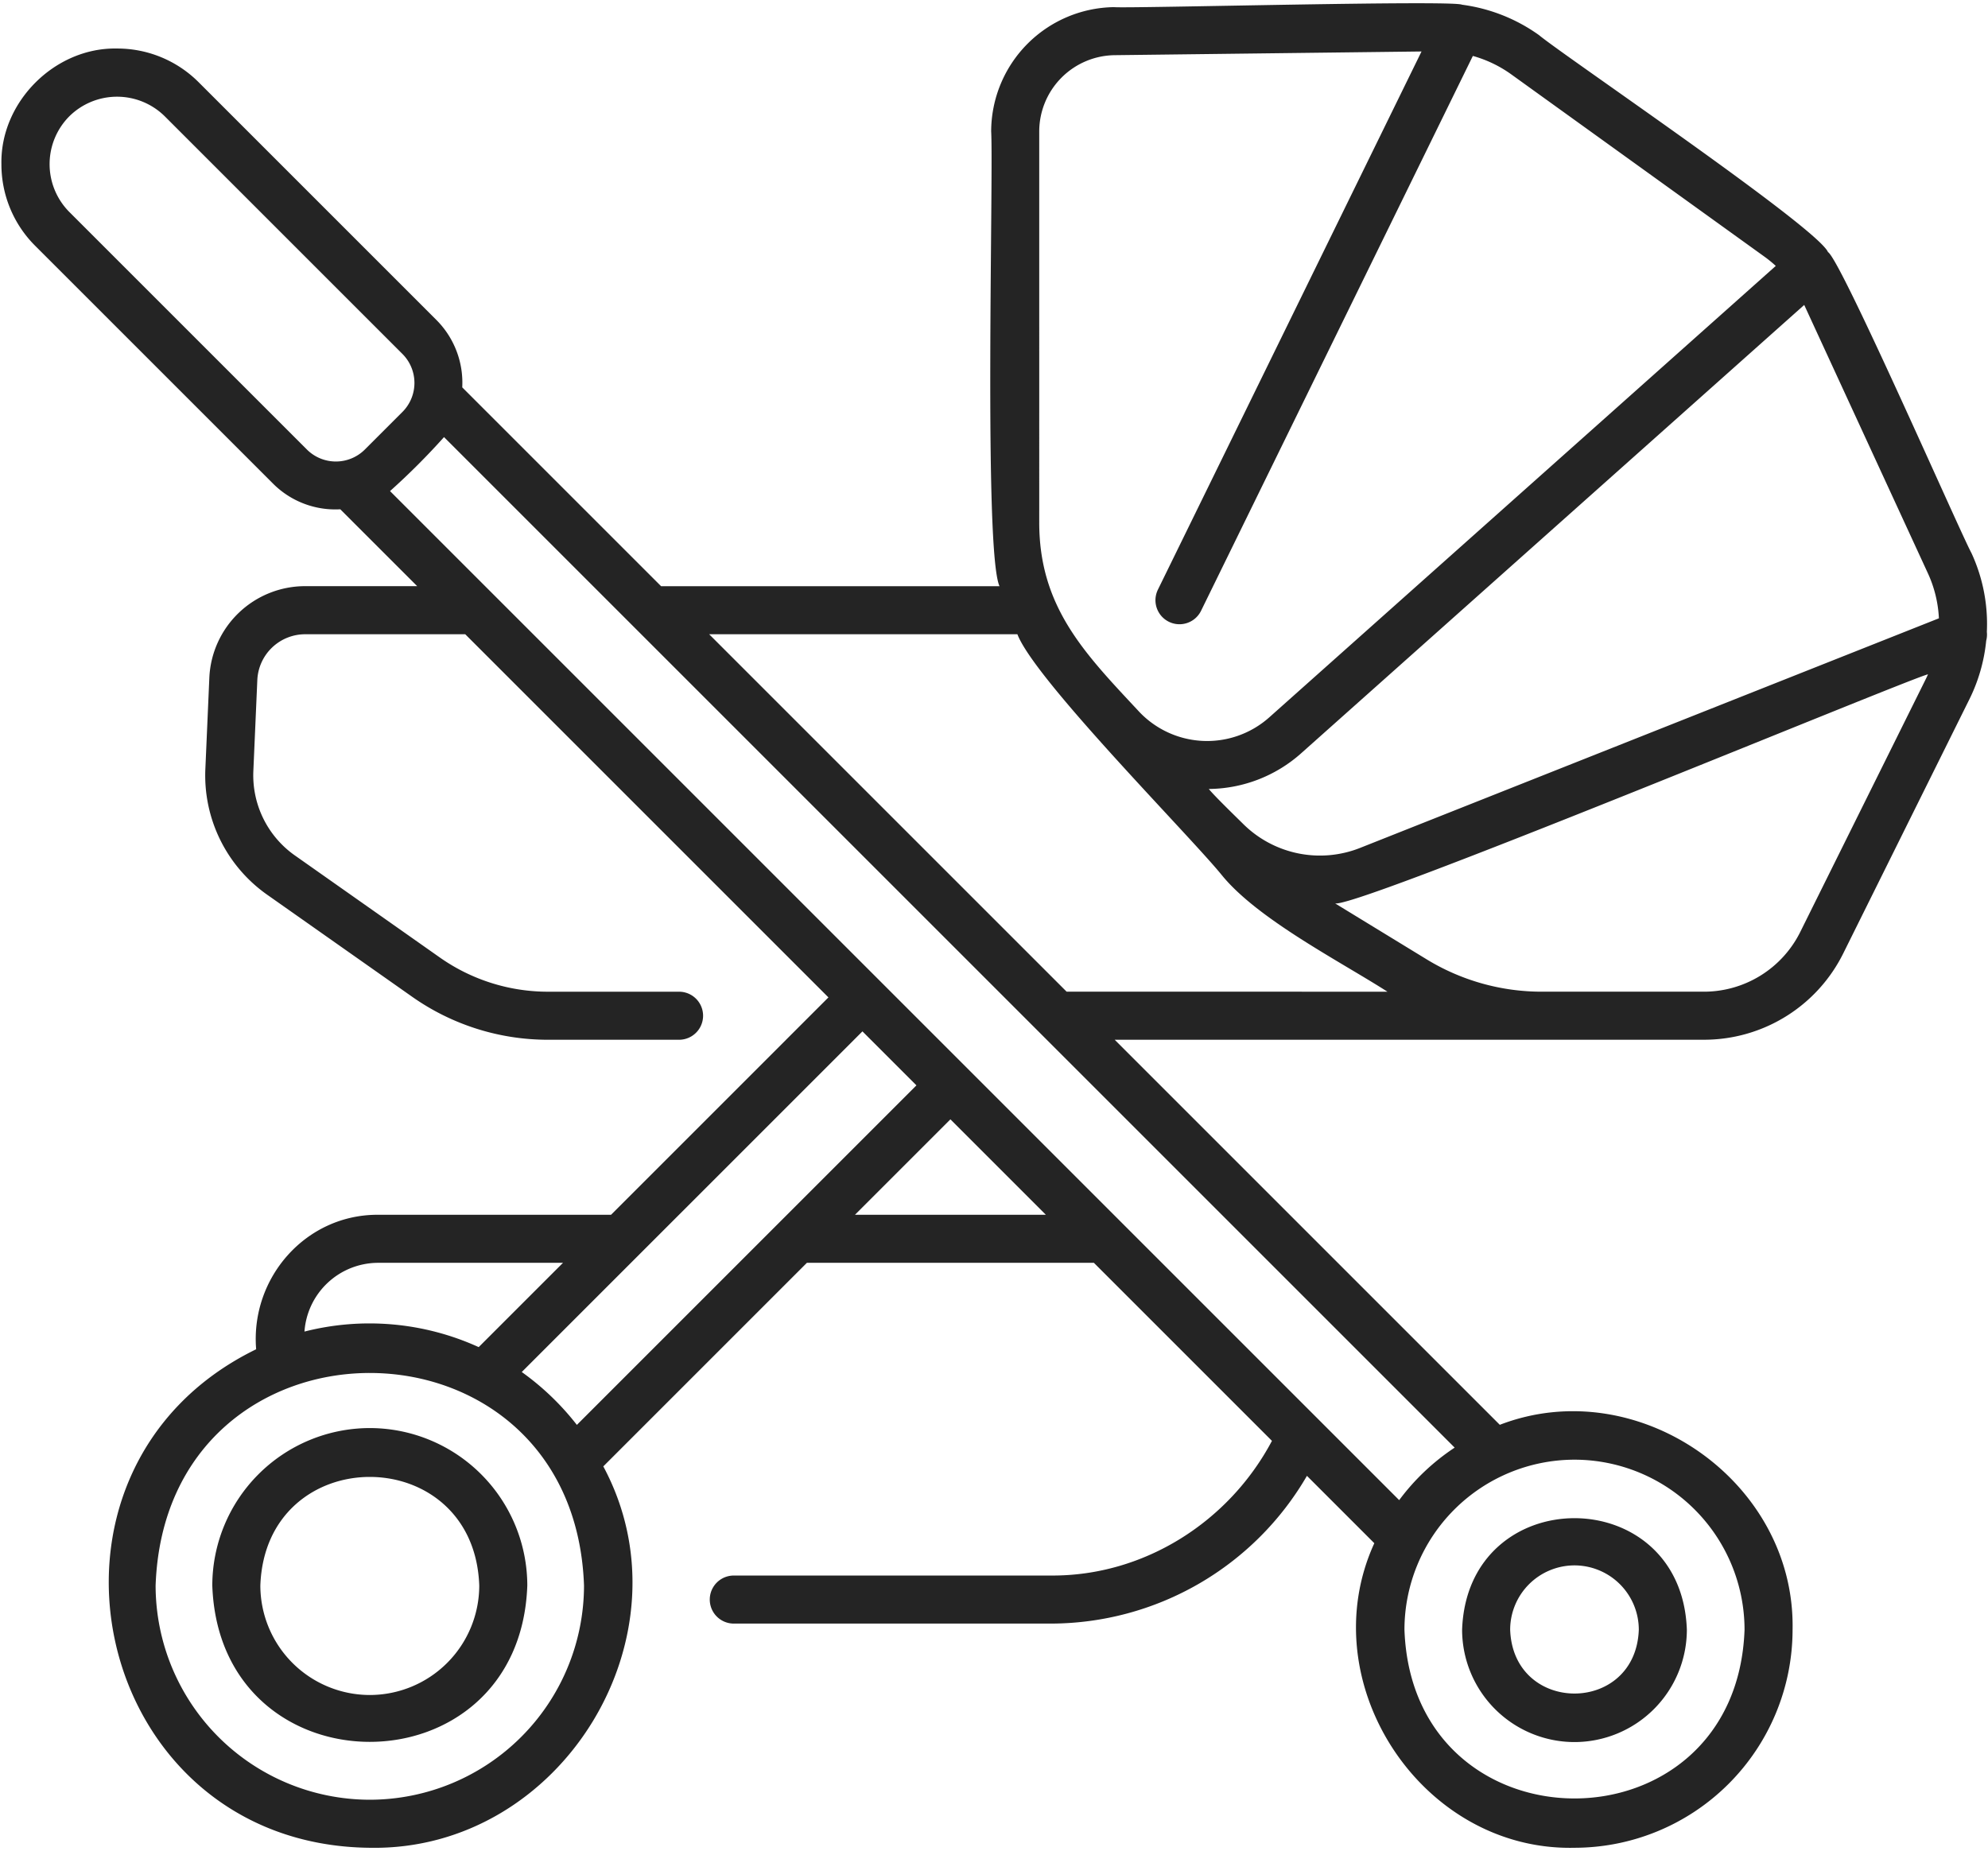 <?xml version="1.0" encoding="UTF-8" standalone="no"?><svg xmlns="http://www.w3.org/2000/svg" xmlns:xlink="http://www.w3.org/1999/xlink" fill="#242424" height="424.7" preserveAspectRatio="xMidYMid meet" version="1" viewBox="22.4 38.1 455.1 424.7" width="455.1" zoomAndPan="magnify"><g id="change1_1"><path d="M107.059,365.053A36.1,36.1,0,0,0,71,401.11c1.694,47.722,70.427,47.71,72.113,0A36.1,36.1,0,0,0,107.059,365.053Zm0,61.114A25.085,25.085,0,0,1,82,401.11c1.177-33.163,48.941-33.155,50.113,0A25.085,25.085,0,0,1,107.059,426.167Z" fill="inherit"/></g><g id="change1_2"><path d="M84.874,148.792A20.144,20.144,0,0,0,100.3,154.7l17.605,17.6H92.294a21.951,21.951,0,0,0-21.975,21.037L69.414,214.1a33.39,33.39,0,0,0,14.2,28.881l33.079,23.285a53.954,53.954,0,0,0,31.216,9.885h29.944a5.5,5.5,0,0,0,0-11H147.907a43.012,43.012,0,0,1-24.884-7.88L89.944,233.98A22.436,22.436,0,0,1,80.4,214.574l.905-20.748a10.974,10.974,0,0,1,10.986-10.517h36.612l83.144,83.144L162.283,316.22H108.968c-16.582-.084-29.258,14.447-27.929,30.791-56.656,27.621-37.9,113.5,26.021,114.135,44.02.81,74.167-48.726,53.45-87.318l46.608-46.608h65.7l40.762,40.762c-9.863,18.6-29.309,30.941-50.49,30.835H190.383a5.5,5.5,0,0,0,0,11h72.706a67.922,67.922,0,0,0,58.5-33.825l15.424,15.424c-14.549,31.759,10.672,70.521,45.824,69.729a49.982,49.982,0,0,0,49.926-49.927c.664-33.983-35.464-59.072-67.023-46.91l-88.162-88.162H412.362a35.579,35.579,0,0,0,32.055-19.876l28.81-58.045a38.843,38.843,0,0,0,3.863-13.446,5.47,5.47,0,0,0,.147-2,38.721,38.721,0,0,0-3.525-18.062c-2.538-4.617-29.9-67.194-32.84-68.9-2.443-5.639-60.445-44.908-66.145-49.668A39.025,39.025,0,0,0,357.1,39.18c-2.091-1.1-75.966.885-79.716.554a28.531,28.531,0,0,0-28.082,28.425c.554,10.4-1.731,96.167,1.911,104.15H173.741l-45.522-45.522a20.314,20.314,0,0,0-5.912-15.427l-54.4-54.4A26.3,26.3,0,0,0,49.194,49.21C34.968,48.917,22.43,61.452,22.725,75.679A26.3,26.3,0,0,0,30.477,94.4ZM108.968,327.22h42.315l-19.3,19.3A60.321,60.321,0,0,0,92.1,342.961,16.938,16.938,0,0,1,108.968,327.22Zm-1.909,122.926A49.092,49.092,0,0,1,58.023,401.11c2.3-64.9,95.778-64.883,98.071,0A49.091,49.091,0,0,1,107.059,450.146Zm47.4-85.82a60.554,60.554,0,0,0-12.616-12.105l77.99-77.99,12.36,12.361Zm63.663-48.106,21.849-21.85,21.85,21.85Zm164.718,56.071a38.972,38.972,0,0,1,38.927,38.927c-1.829,51.522-76.034,51.508-77.855,0A38.972,38.972,0,0,1,382.836,372.291Zm80.538-178.957-28.81,58.045a24.641,24.641,0,0,1-22.2,13.767H375.333a50.516,50.516,0,0,1-26.354-7.416l-21.11-12.9c.894,3.015,131.8-51.479,135.9-52.348C463.638,192.766,463.514,193.053,463.374,193.334Zm-27.949-85.419,28.3,61.41a27.814,27.814,0,0,1,2.531,10.337L333.761,232.226A24.949,24.949,0,0,1,307.05,226.8c-1.493-1.483-6.672-6.491-7.926-8.066a32.2,32.2,0,0,0,21.132-8.163ZM260.305,68.159a17.491,17.491,0,0,1,17.216-17.426l70.3-.848L287.472,173.1a5.5,5.5,0,1,0,9.879,4.838L359.57,50.906A27.874,27.874,0,0,1,368.3,55.08L426.376,96.9a27.922,27.922,0,0,1,2.542,2.08L312.937,202.361a21.4,21.4,0,0,1-30.063-1.643c-12.322-13.195-22.637-23.795-22.569-43.17Zm-5,115.15c3.968,10.4,39.477,46.1,46.828,55.189,8.246,10.1,26.985,19.67,37.883,26.648H266.578l-81.837-81.837ZM124.047,138.171l231.359,231.36a50.341,50.341,0,0,0-12.7,12.022L111.686,150.532A157.045,157.045,0,0,0,124.047,138.171ZM38.256,64.741a15.542,15.542,0,0,1,21.876,0l54.4,54.4a9.393,9.393,0,0,1,0,13.267l-8.609,8.609a9.39,9.39,0,0,1-13.267,0l-54.4-54.4A15.541,15.541,0,0,1,38.256,64.741Z" fill="inherit"/></g><g id="change1_3"><path d="M382.836,436.943a25.754,25.754,0,0,0,25.725-25.725c-1.208-34.047-50.247-34.039-51.45,0A25.754,25.754,0,0,0,382.836,436.943Zm0-40.45a14.742,14.742,0,0,1,14.725,14.725c-.692,19.489-28.762,19.484-29.45,0A14.742,14.742,0,0,1,382.836,396.493Z" fill="inherit"/></g></svg>
